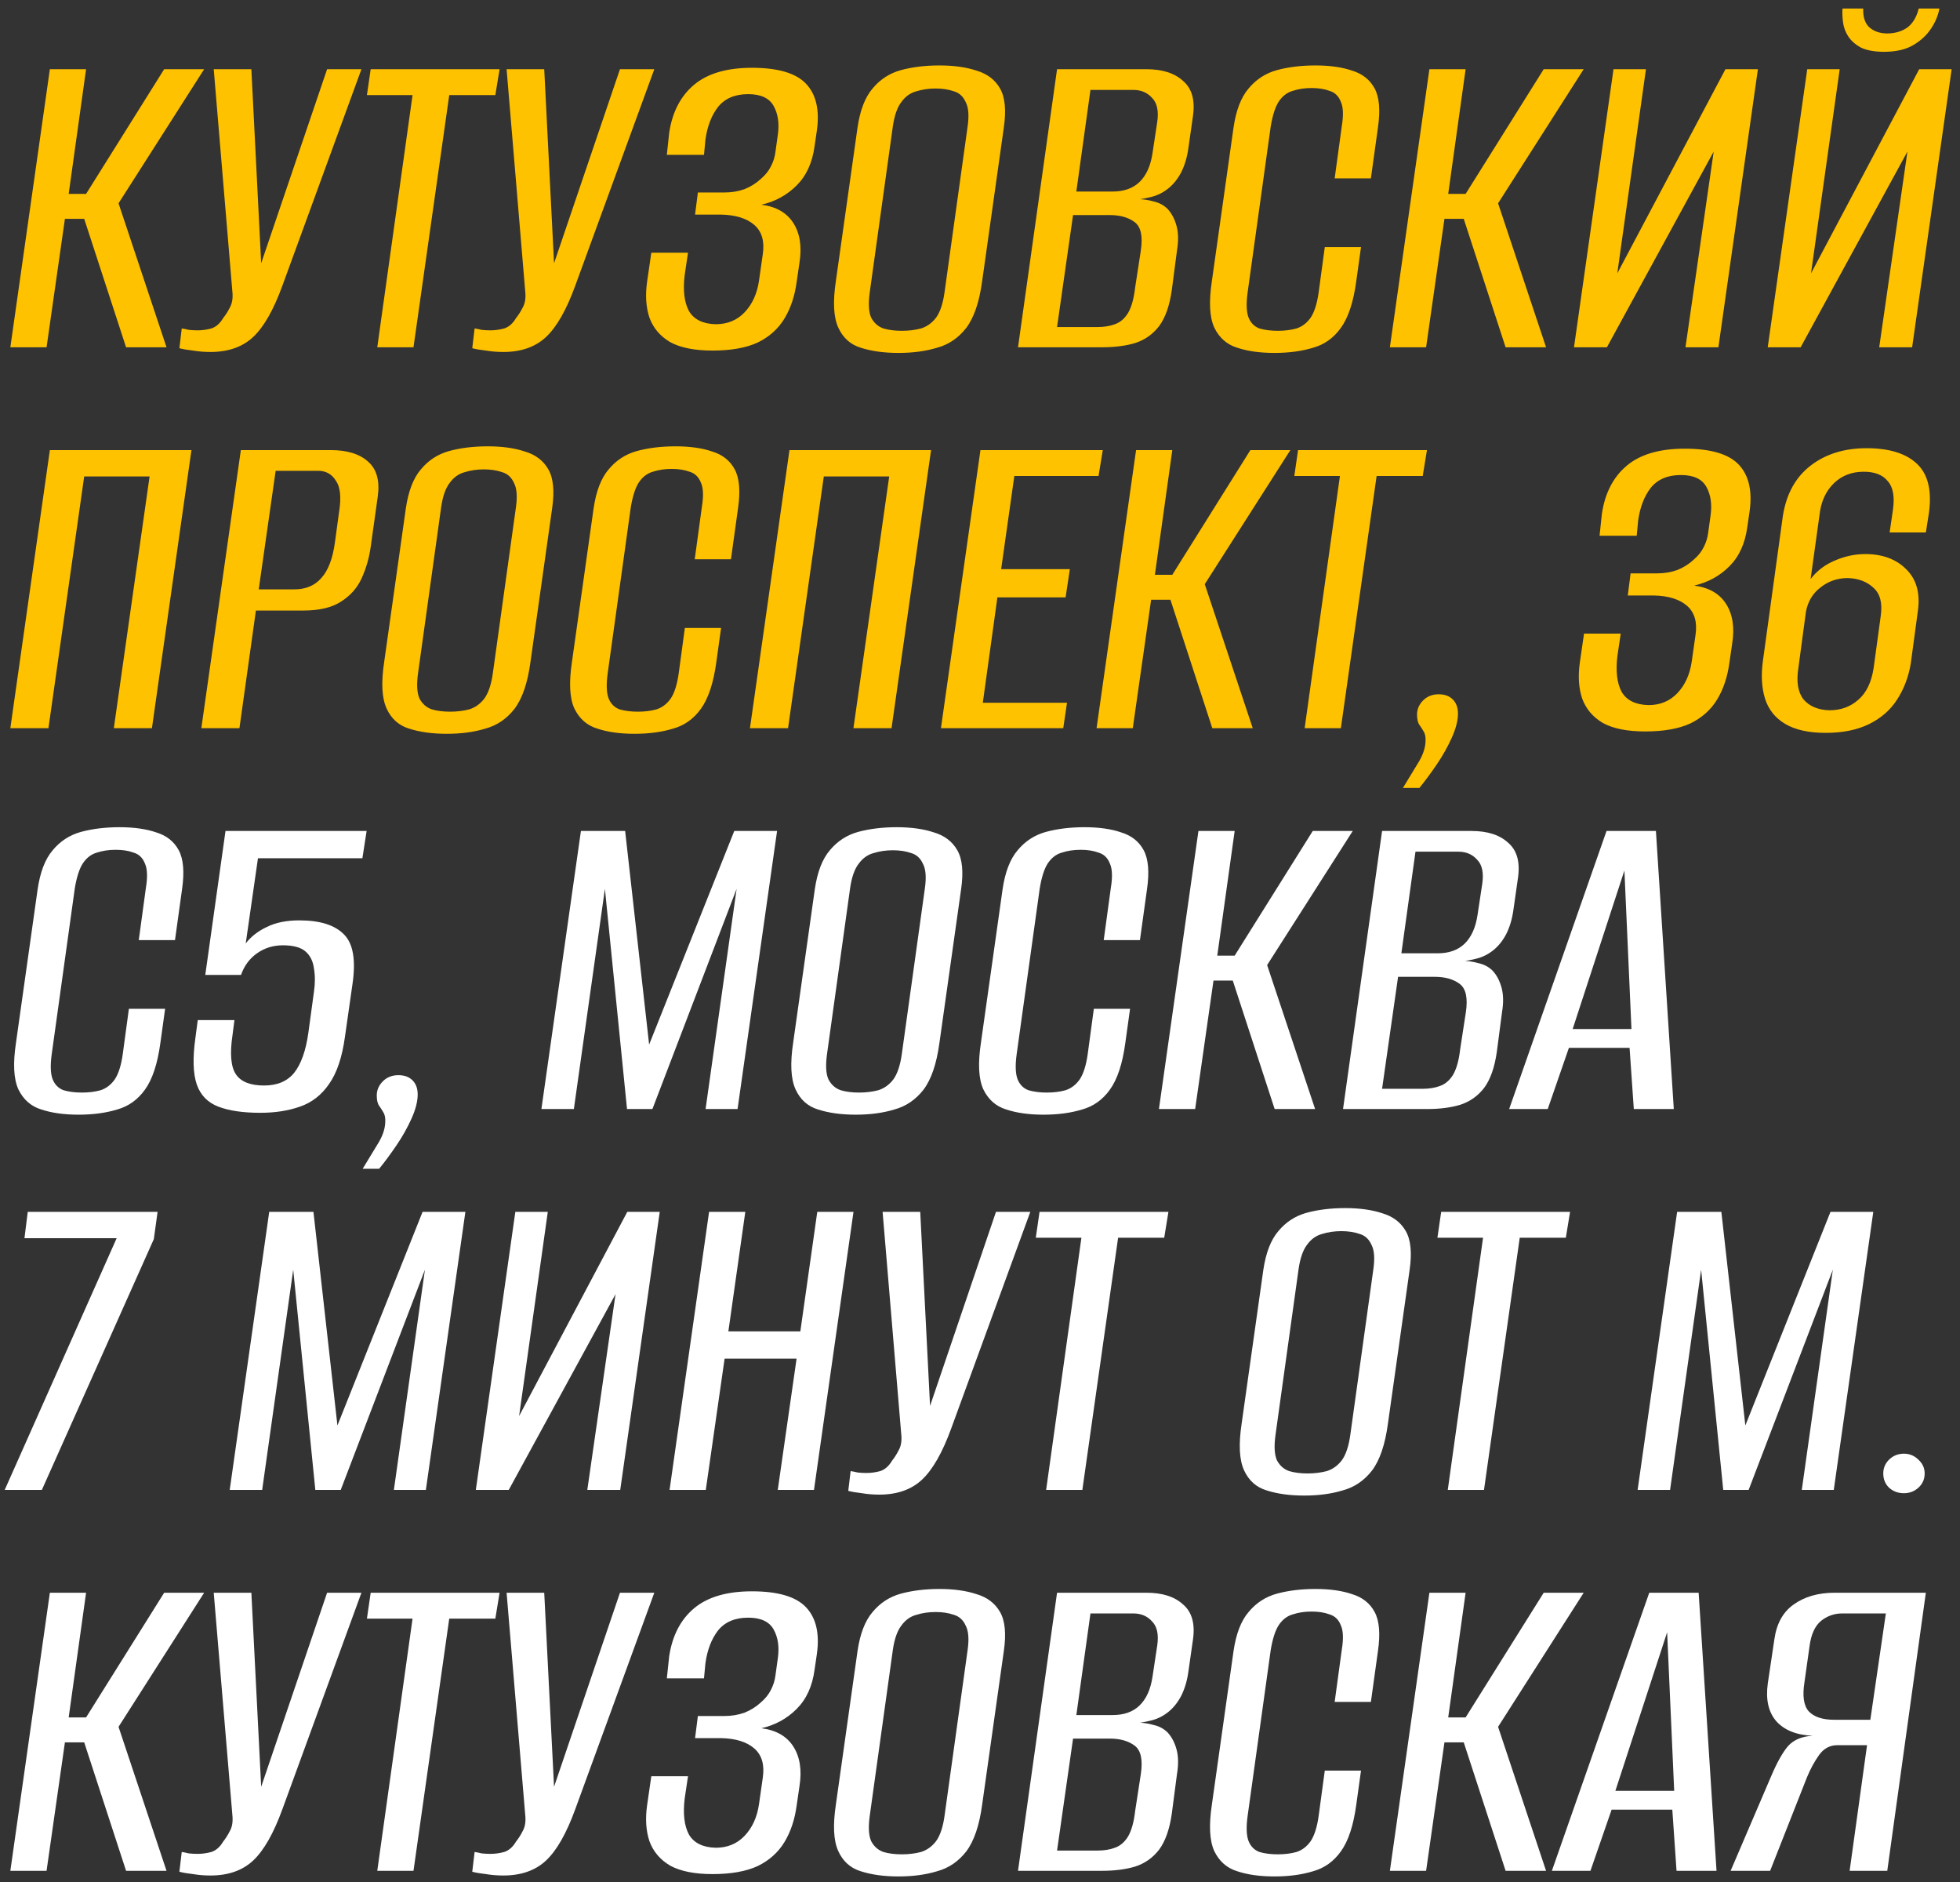 <?xml version="1.0" encoding="UTF-8"?> <svg xmlns="http://www.w3.org/2000/svg" width="175" height="168" viewBox="0 0 175 168" fill="none"><rect x="0" y="0" width="175" height="168" fill="#333333" stroke="none"/><path d="M0.924 31L4.452 6.178H7.686L6.132 17.308H7.686L14.658 6.178H18.228L10.584 18.148L14.868 31H11.256L7.518 19.534H5.796L4.158 31H0.924ZM18.789 31.42C18.257 31.42 17.739 31.378 17.235 31.294C16.731 31.238 16.325 31.168 16.017 31.084L16.227 29.32C16.423 29.348 16.633 29.39 16.857 29.446C17.109 29.474 17.375 29.488 17.655 29.488C18.047 29.488 18.453 29.432 18.873 29.32C19.293 29.18 19.643 28.872 19.923 28.396C20.147 28.116 20.343 27.808 20.511 27.472C20.707 27.136 20.791 26.716 20.763 26.212L19.083 6.178H22.443L23.325 23.608H23.283L29.205 6.178H32.271L25.215 25.498C24.431 27.654 23.563 29.18 22.611 30.076C21.659 30.972 20.385 31.42 18.789 31.42ZM33.685 31L36.835 8.488H32.761L33.097 6.178H44.605L44.227 8.488H40.111L36.919 31H33.685ZM44.938 31.42C44.406 31.42 43.888 31.378 43.384 31.294C42.88 31.238 42.474 31.168 42.166 31.084L42.376 29.32C42.572 29.348 42.782 29.39 43.006 29.446C43.258 29.474 43.524 29.488 43.804 29.488C44.196 29.488 44.602 29.432 45.022 29.32C45.442 29.18 45.792 28.872 46.072 28.396C46.296 28.116 46.492 27.808 46.66 27.472C46.856 27.136 46.94 26.716 46.912 26.212L45.232 6.178H48.592L49.474 23.608H49.432L55.354 6.178H58.42L51.364 25.498C50.58 27.654 49.712 29.18 48.76 30.076C47.808 30.972 46.534 31.42 44.938 31.42ZM63.613 31.294C62.017 31.294 60.757 31.042 59.833 30.538C58.937 30.006 58.321 29.278 57.985 28.354C57.677 27.43 57.607 26.366 57.775 25.162L58.153 22.558H61.429L61.135 24.532C60.967 25.904 61.093 26.982 61.513 27.766C61.961 28.522 62.759 28.914 63.907 28.942C64.943 28.942 65.797 28.592 66.469 27.892C67.169 27.164 67.603 26.212 67.771 25.036L68.107 22.684C68.275 21.536 68.023 20.668 67.351 20.08C66.679 19.492 65.685 19.184 64.369 19.156H62.059L62.311 17.182H64.705C65.321 17.182 65.909 17.084 66.469 16.888C67.029 16.664 67.519 16.356 67.939 15.964C68.331 15.628 68.625 15.264 68.821 14.872C69.045 14.452 69.185 14.004 69.241 13.528L69.451 12.016C69.591 11.008 69.465 10.154 69.073 9.454C68.681 8.754 67.925 8.404 66.805 8.404C65.629 8.404 64.733 8.782 64.117 9.538C63.529 10.294 63.151 11.274 62.983 12.478L62.857 13.822H59.539L59.749 11.848C60.029 10 60.771 8.572 61.975 7.564C63.179 6.556 64.901 6.052 67.141 6.052C69.465 6.052 71.075 6.528 71.971 7.48C72.867 8.432 73.189 9.818 72.937 11.638L72.727 13.066C72.531 14.522 71.999 15.684 71.131 16.552C70.263 17.42 69.213 17.994 67.981 18.274C69.297 18.442 70.249 18.988 70.837 19.912C71.425 20.836 71.607 22.012 71.383 23.44L71.131 25.162C70.963 26.422 70.599 27.514 70.039 28.438C69.479 29.362 68.681 30.076 67.645 30.58C66.609 31.056 65.265 31.294 63.613 31.294ZM80.219 31.504C78.931 31.504 77.811 31.35 76.859 31.042C75.935 30.762 75.263 30.16 74.843 29.236C74.423 28.312 74.353 26.926 74.633 25.078L76.565 11.386C76.789 9.846 77.237 8.684 77.909 7.9C78.581 7.088 79.421 6.542 80.429 6.262C81.465 5.982 82.613 5.842 83.873 5.842C85.161 5.842 86.267 5.996 87.191 6.304C88.143 6.584 88.843 7.116 89.291 7.9C89.739 8.684 89.851 9.846 89.627 11.386L87.695 25.078C87.443 26.954 86.967 28.354 86.267 29.278C85.567 30.174 84.699 30.762 83.663 31.042C82.655 31.35 81.507 31.504 80.219 31.504ZM80.513 29.53C81.129 29.53 81.703 29.46 82.235 29.32C82.767 29.152 83.215 28.83 83.579 28.354C83.943 27.85 84.195 27.094 84.335 26.086L86.393 11.302C86.533 10.322 86.477 9.594 86.225 9.118C86.001 8.614 85.651 8.292 85.175 8.152C84.699 7.984 84.153 7.9 83.537 7.9C82.921 7.9 82.347 7.984 81.815 8.152C81.283 8.292 80.835 8.614 80.471 9.118C80.107 9.594 79.855 10.322 79.715 11.302L77.657 26.086C77.517 27.094 77.559 27.85 77.783 28.354C78.035 28.83 78.399 29.152 78.875 29.32C79.351 29.46 79.897 29.53 80.513 29.53ZM90.894 31L94.38 6.178H102.36C103.788 6.178 104.88 6.528 105.636 7.228C106.42 7.9 106.714 8.936 106.518 10.336L106.098 13.276C105.986 14.06 105.776 14.76 105.468 15.376C105.16 15.964 104.782 16.44 104.334 16.804C103.886 17.168 103.396 17.42 102.864 17.56C102.332 17.7 101.87 17.784 101.478 17.812V17.77C102.01 17.77 102.514 17.84 102.99 17.98C103.494 18.092 103.914 18.316 104.25 18.652C104.614 19.044 104.88 19.548 105.048 20.164C105.216 20.78 105.23 21.508 105.09 22.348L104.628 25.876C104.432 27.276 104.054 28.354 103.494 29.11C102.934 29.838 102.22 30.342 101.352 30.622C100.512 30.874 99.532 31 98.412 31H90.894ZM94.38 29.194H97.992C98.58 29.194 99.098 29.11 99.546 28.942C100.022 28.774 100.414 28.438 100.722 27.934C101.03 27.402 101.24 26.646 101.352 25.666L101.856 22.39C102.052 21.102 101.87 20.248 101.31 19.828C100.75 19.408 100.008 19.198 99.084 19.198H95.808L94.38 29.194ZM96.102 17.098H99.336C100.344 17.098 101.142 16.818 101.73 16.258C102.346 15.67 102.738 14.802 102.906 13.654L103.326 10.882C103.466 9.902 103.312 9.188 102.864 8.74C102.444 8.264 101.884 8.026 101.184 8.026H97.362L96.102 17.098ZM113.791 31.504C112.503 31.504 111.397 31.35 110.473 31.042C109.549 30.762 108.863 30.16 108.415 29.236C107.995 28.312 107.925 26.926 108.205 25.078L110.137 11.386C110.361 9.846 110.809 8.684 111.481 7.9C112.153 7.088 112.993 6.542 114.001 6.262C115.037 5.982 116.185 5.842 117.445 5.842C118.733 5.842 119.825 5.996 120.721 6.304C121.645 6.584 122.317 7.116 122.737 7.9C123.157 8.684 123.255 9.846 123.031 11.386L122.401 15.922H119.167L119.797 11.302C119.965 10.294 119.937 9.552 119.713 9.076C119.517 8.572 119.181 8.25 118.705 8.11C118.257 7.942 117.725 7.858 117.109 7.858C116.493 7.858 115.933 7.942 115.429 8.11C114.925 8.25 114.505 8.572 114.169 9.076C113.861 9.552 113.623 10.294 113.455 11.302L111.397 26.086C111.257 27.094 111.285 27.85 111.481 28.354C111.677 28.83 111.999 29.152 112.447 29.32C112.923 29.46 113.469 29.53 114.085 29.53C114.701 29.53 115.261 29.46 115.765 29.32C116.269 29.152 116.689 28.83 117.025 28.354C117.361 27.85 117.599 27.094 117.739 26.086L118.285 22.054H121.519L121.099 25.078C120.847 26.954 120.385 28.354 119.713 29.278C119.069 30.174 118.243 30.762 117.235 31.042C116.227 31.35 115.079 31.504 113.791 31.504ZM124.097 31L127.625 6.178H130.859L129.305 17.308H130.859L137.831 6.178H141.401L133.757 18.148L138.041 31H134.429L130.691 19.534H128.969L127.331 31H124.097ZM140.535 31L144.063 6.178H146.961L144.399 24.406L154.059 6.178H156.957L153.429 31H150.489L153.009 13.528L143.475 31H140.535ZM157.833 31L161.361 6.178H164.259L161.697 24.406L171.357 6.178H174.255L170.727 31H167.787L170.307 13.528L160.773 31H157.833ZM168.207 4.624C167.367 4.624 166.681 4.498 166.149 4.246C165.645 3.966 165.267 3.63 165.015 3.238C164.763 2.846 164.609 2.426 164.553 1.978C164.497 1.53 164.483 1.124 164.511 0.76H166.359C166.331 1.516 166.513 2.076 166.905 2.44C167.325 2.804 167.857 2.986 168.501 2.986C169.173 2.986 169.761 2.818 170.265 2.482C170.769 2.118 171.119 1.544 171.315 0.76H173.163C173.051 1.376 172.799 1.978 172.407 2.566C172.015 3.154 171.483 3.644 170.811 4.036C170.139 4.428 169.271 4.624 168.207 4.624ZM0.924 65L4.452 40.178H17.094L13.566 65H10.164L13.356 42.53H7.518L4.326 65H0.924ZM17.977 65L21.505 40.178H29.527C31.011 40.178 32.131 40.528 32.887 41.228C33.643 41.9 33.923 42.936 33.727 44.336L33.097 48.83C32.957 49.81 32.691 50.734 32.299 51.602C31.907 52.47 31.291 53.17 30.451 53.702C29.639 54.234 28.519 54.5 27.091 54.5H22.849L21.379 65H17.977ZM23.101 52.61H26.293C27.301 52.61 28.099 52.274 28.687 51.602C29.303 50.93 29.709 49.866 29.905 48.41L30.283 45.638C30.479 44.378 30.381 43.468 29.989 42.908C29.625 42.32 29.093 42.026 28.393 42.026H24.613L23.101 52.61ZM39.889 65.504C38.601 65.504 37.481 65.35 36.529 65.042C35.605 64.762 34.933 64.16 34.513 63.236C34.093 62.312 34.023 60.926 34.303 59.078L36.235 45.386C36.459 43.846 36.907 42.684 37.579 41.9C38.251 41.088 39.091 40.542 40.099 40.262C41.135 39.982 42.283 39.842 43.543 39.842C44.831 39.842 45.937 39.996 46.861 40.304C47.813 40.584 48.513 41.116 48.961 41.9C49.409 42.684 49.521 43.846 49.297 45.386L47.365 59.078C47.113 60.954 46.637 62.354 45.937 63.278C45.237 64.174 44.369 64.762 43.333 65.042C42.325 65.35 41.177 65.504 39.889 65.504ZM40.183 63.53C40.799 63.53 41.373 63.46 41.905 63.32C42.437 63.152 42.885 62.83 43.249 62.354C43.613 61.85 43.865 61.094 44.005 60.086L46.063 45.302C46.203 44.322 46.147 43.594 45.895 43.118C45.671 42.614 45.321 42.292 44.845 42.152C44.369 41.984 43.823 41.9 43.207 41.9C42.591 41.9 42.017 41.984 41.485 42.152C40.953 42.292 40.505 42.614 40.141 43.118C39.777 43.594 39.525 44.322 39.385 45.302L37.327 60.086C37.187 61.094 37.229 61.85 37.453 62.354C37.705 62.83 38.069 63.152 38.545 63.32C39.021 63.46 39.567 63.53 40.183 63.53ZM56.654 65.504C55.366 65.504 54.26 65.35 53.336 65.042C52.412 64.762 51.726 64.16 51.278 63.236C50.858 62.312 50.788 60.926 51.068 59.078L53 45.386C53.224 43.846 53.672 42.684 54.344 41.9C55.016 41.088 55.856 40.542 56.864 40.262C57.9 39.982 59.048 39.842 60.308 39.842C61.596 39.842 62.688 39.996 63.584 40.304C64.508 40.584 65.18 41.116 65.6 41.9C66.02 42.684 66.118 43.846 65.894 45.386L65.264 49.922H62.03L62.66 45.302C62.828 44.294 62.8 43.552 62.576 43.076C62.38 42.572 62.044 42.25 61.568 42.11C61.12 41.942 60.588 41.858 59.972 41.858C59.356 41.858 58.796 41.942 58.292 42.11C57.788 42.25 57.368 42.572 57.032 43.076C56.724 43.552 56.486 44.294 56.318 45.302L54.26 60.086C54.12 61.094 54.148 61.85 54.344 62.354C54.54 62.83 54.862 63.152 55.31 63.32C55.786 63.46 56.332 63.53 56.948 63.53C57.564 63.53 58.124 63.46 58.628 63.32C59.132 63.152 59.552 62.83 59.888 62.354C60.224 61.85 60.462 61.094 60.602 60.086L61.148 56.054H64.382L63.962 59.078C63.71 60.954 63.248 62.354 62.576 63.278C61.932 64.174 61.106 64.762 60.098 65.042C59.09 65.35 57.942 65.504 56.654 65.504ZM66.961 65L70.489 40.178H83.131L79.603 65H76.201L79.393 42.53H73.555L70.363 65H66.961ZM84.013 65L87.541 40.178H98.462L98.084 42.488H90.566L89.389 50.804H95.522L95.144 53.324H89.053L87.751 62.732H95.269L94.933 65H84.013ZM97.908 65L101.436 40.178H104.67L103.116 51.308H104.67L111.642 40.178H115.212L107.568 52.148L111.852 65H108.24L104.502 53.534H102.78L101.142 65H97.908ZM116.487 65L119.637 42.488H115.563L115.899 40.178H127.407L127.029 42.488H122.913L119.721 65H116.487ZM125.262 70.334C125.71 69.606 126.144 68.892 126.564 68.192C127.012 67.492 127.25 66.834 127.278 66.218C127.306 65.826 127.25 65.518 127.11 65.294C126.998 65.098 126.872 64.902 126.732 64.706C126.592 64.51 126.522 64.202 126.522 63.782C126.522 63.306 126.704 62.886 127.068 62.522C127.432 62.158 127.894 61.976 128.454 61.976C128.986 61.976 129.406 62.13 129.714 62.438C130.022 62.746 130.176 63.166 130.176 63.698C130.176 64.314 129.994 65.028 129.63 65.84C129.266 66.652 128.818 67.45 128.286 68.234C127.754 69.018 127.236 69.718 126.732 70.334H125.262ZM146.892 65.294C145.296 65.294 144.036 65.042 143.112 64.538C142.216 64.006 141.6 63.278 141.264 62.354C140.956 61.43 140.886 60.366 141.054 59.162L141.432 56.558H144.708L144.414 58.532C144.246 59.904 144.372 60.982 144.792 61.766C145.24 62.522 146.038 62.914 147.186 62.942C148.222 62.942 149.076 62.592 149.748 61.892C150.448 61.164 150.882 60.212 151.05 59.036L151.386 56.684C151.554 55.536 151.302 54.668 150.63 54.08C149.958 53.492 148.964 53.184 147.648 53.156H145.338L145.59 51.182H147.984C148.6 51.182 149.188 51.084 149.748 50.888C150.308 50.664 150.798 50.356 151.218 49.964C151.61 49.628 151.904 49.264 152.1 48.872C152.324 48.452 152.464 48.004 152.52 47.528L152.73 46.016C152.87 45.008 152.744 44.154 152.352 43.454C151.96 42.754 151.204 42.404 150.084 42.404C148.908 42.404 148.012 42.782 147.396 43.538C146.808 44.294 146.43 45.274 146.262 46.478L146.136 47.822H142.818L143.028 45.848C143.308 44 144.05 42.572 145.254 41.564C146.458 40.556 148.18 40.052 150.42 40.052C152.744 40.052 154.354 40.528 155.25 41.48C156.146 42.432 156.468 43.818 156.216 45.638L156.006 47.066C155.81 48.522 155.278 49.684 154.41 50.552C153.542 51.42 152.492 51.994 151.26 52.274C152.576 52.442 153.528 52.988 154.116 53.912C154.704 54.836 154.886 56.012 154.662 57.44L154.41 59.162C154.242 60.422 153.878 61.514 153.318 62.438C152.758 63.362 151.96 64.076 150.924 64.58C149.888 65.056 148.544 65.294 146.892 65.294ZM163.006 65.42C161.494 65.42 160.29 65.154 159.394 64.622C158.498 64.09 157.896 63.334 157.588 62.354C157.28 61.346 157.224 60.184 157.42 58.868L159.184 46.058C159.492 44.098 160.318 42.6 161.662 41.564C163.006 40.528 164.672 40.01 166.66 40.01C168.704 40.01 170.216 40.486 171.196 41.438C172.176 42.39 172.512 43.888 172.204 45.932L171.952 47.528H168.718L169.012 45.512C169.18 44.336 169.026 43.482 168.55 42.95C168.102 42.39 167.388 42.11 166.408 42.11C165.344 42.11 164.462 42.446 163.762 43.118C163.09 43.762 162.67 44.602 162.502 45.638L161.662 51.686C162.222 50.958 162.936 50.412 163.804 50.048C164.7 49.656 165.61 49.46 166.534 49.46C168.074 49.46 169.292 49.908 170.188 50.804C171.112 51.7 171.462 52.946 171.238 54.542L170.608 59.204C170.412 60.408 170.006 61.486 169.39 62.438C168.802 63.362 167.976 64.09 166.912 64.622C165.848 65.154 164.546 65.42 163.006 65.42ZM163.342 63.404C164.35 63.404 165.204 63.096 165.904 62.48C166.632 61.864 167.094 60.912 167.29 59.624L167.92 55.004C168.088 53.856 167.878 53.016 167.29 52.484C166.702 51.924 165.932 51.63 164.98 51.602C164.056 51.602 163.244 51.882 162.544 52.442C161.844 52.974 161.41 53.702 161.242 54.626L160.57 59.624C160.374 60.856 160.528 61.794 161.032 62.438C161.564 63.054 162.334 63.376 163.342 63.404Z" fill="#FFC200"></path><path d="M7.014 99.504C5.726 99.504 4.62 99.35 3.696 99.042C2.772 98.762 2.086 98.16 1.638 97.236C1.218 96.312 1.148 94.926 1.428 93.078L3.36 79.386C3.584 77.846 4.032 76.684 4.704 75.9C5.376 75.088 6.216 74.542 7.224 74.262C8.26 73.982 9.408 73.842 10.668 73.842C11.956 73.842 13.048 73.996 13.944 74.304C14.868 74.584 15.54 75.116 15.96 75.9C16.38 76.684 16.478 77.846 16.254 79.386L15.624 83.922H12.39L13.02 79.302C13.188 78.294 13.16 77.552 12.936 77.076C12.74 76.572 12.404 76.25 11.928 76.11C11.48 75.942 10.948 75.858 10.332 75.858C9.716 75.858 9.156 75.942 8.652 76.11C8.148 76.25 7.728 76.572 7.392 77.076C7.084 77.552 6.846 78.294 6.678 79.302L4.62 94.086C4.48 95.094 4.508 95.85 4.704 96.354C4.9 96.83 5.222 97.152 5.67 97.32C6.146 97.46 6.692 97.53 7.308 97.53C7.924 97.53 8.484 97.46 8.988 97.32C9.492 97.152 9.912 96.83 10.248 96.354C10.584 95.85 10.822 95.094 10.962 94.086L11.508 90.054H14.742L14.322 93.078C14.07 94.954 13.608 96.354 12.936 97.278C12.292 98.174 11.466 98.762 10.458 99.042C9.45 99.35 8.302 99.504 7.014 99.504ZM23.242 99.336C21.702 99.336 20.456 99.154 19.504 98.79C18.552 98.426 17.908 97.768 17.572 96.816C17.236 95.836 17.194 94.45 17.446 92.658L17.656 91.062H20.932L20.764 92.364C20.512 94.044 20.61 95.22 21.058 95.892C21.506 96.564 22.346 96.9 23.578 96.9C24.754 96.9 25.65 96.522 26.266 95.766C26.882 94.982 27.302 93.806 27.526 92.238L28.03 88.542C28.142 87.786 28.142 87.086 28.03 86.442C27.946 85.798 27.694 85.294 27.274 84.93C26.854 84.566 26.182 84.384 25.258 84.384C24.39 84.384 23.62 84.622 22.948 85.098C22.276 85.574 21.8 86.218 21.52 87.03H18.328L20.134 74.178H32.734L32.356 76.614H23.032L21.94 84.216C22.416 83.6 23.046 83.11 23.83 82.746C24.614 82.354 25.58 82.158 26.728 82.158C28.576 82.158 29.906 82.578 30.718 83.418C31.53 84.23 31.782 85.7 31.474 87.828L30.802 92.532C30.55 94.38 30.074 95.794 29.374 96.774C28.702 97.754 27.834 98.426 26.77 98.79C25.734 99.154 24.558 99.336 23.242 99.336ZM32.38 104.334C32.828 103.606 33.262 102.892 33.682 102.192C34.13 101.492 34.368 100.834 34.396 100.218C34.424 99.826 34.368 99.518 34.228 99.294C34.116 99.098 33.99 98.902 33.85 98.706C33.71 98.51 33.64 98.202 33.64 97.782C33.64 97.306 33.822 96.886 34.186 96.522C34.55 96.158 35.012 95.976 35.572 95.976C36.104 95.976 36.524 96.13 36.832 96.438C37.14 96.746 37.294 97.166 37.294 97.698C37.294 98.314 37.112 99.028 36.748 99.84C36.384 100.652 35.936 101.45 35.404 102.234C34.872 103.018 34.354 103.718 33.85 104.334H32.38ZM48.34 99L51.868 74.178H55.816L57.958 93.246L65.56 74.178H69.382L65.854 99H62.998L65.77 79.344L58.252 99H55.984L54.01 79.344L51.238 99H48.34ZM76.404 99.504C75.116 99.504 73.996 99.35 73.044 99.042C72.12 98.762 71.448 98.16 71.028 97.236C70.608 96.312 70.538 94.926 70.818 93.078L72.75 79.386C72.974 77.846 73.422 76.684 74.094 75.9C74.766 75.088 75.606 74.542 76.614 74.262C77.65 73.982 78.798 73.842 80.058 73.842C81.346 73.842 82.452 73.996 83.376 74.304C84.328 74.584 85.028 75.116 85.476 75.9C85.924 76.684 86.036 77.846 85.812 79.386L83.88 93.078C83.628 94.954 83.152 96.354 82.452 97.278C81.752 98.174 80.884 98.762 79.848 99.042C78.84 99.35 77.692 99.504 76.404 99.504ZM76.698 97.53C77.314 97.53 77.888 97.46 78.42 97.32C78.952 97.152 79.4 96.83 79.764 96.354C80.128 95.85 80.38 95.094 80.52 94.086L82.578 79.302C82.718 78.322 82.662 77.594 82.41 77.118C82.186 76.614 81.836 76.292 81.36 76.152C80.884 75.984 80.338 75.9 79.722 75.9C79.106 75.9 78.532 75.984 78 76.152C77.468 76.292 77.02 76.614 76.656 77.118C76.292 77.594 76.04 78.322 75.9 79.302L73.842 94.086C73.702 95.094 73.744 95.85 73.968 96.354C74.22 96.83 74.584 97.152 75.06 97.32C75.536 97.46 76.082 97.53 76.698 97.53ZM93.17 99.504C91.882 99.504 90.776 99.35 89.852 99.042C88.928 98.762 88.242 98.16 87.794 97.236C87.374 96.312 87.304 94.926 87.584 93.078L89.516 79.386C89.74 77.846 90.188 76.684 90.86 75.9C91.532 75.088 92.372 74.542 93.38 74.262C94.416 73.982 95.564 73.842 96.824 73.842C98.112 73.842 99.204 73.996 100.1 74.304C101.024 74.584 101.696 75.116 102.116 75.9C102.536 76.684 102.634 77.846 102.41 79.386L101.78 83.922H98.546L99.176 79.302C99.344 78.294 99.316 77.552 99.092 77.076C98.896 76.572 98.56 76.25 98.084 76.11C97.636 75.942 97.104 75.858 96.488 75.858C95.872 75.858 95.312 75.942 94.808 76.11C94.304 76.25 93.884 76.572 93.548 77.076C93.24 77.552 93.002 78.294 92.834 79.302L90.776 94.086C90.636 95.094 90.664 95.85 90.86 96.354C91.056 96.83 91.378 97.152 91.826 97.32C92.302 97.46 92.848 97.53 93.464 97.53C94.08 97.53 94.64 97.46 95.144 97.32C95.648 97.152 96.068 96.83 96.404 96.354C96.74 95.85 96.978 95.094 97.118 94.086L97.664 90.054H100.898L100.478 93.078C100.226 94.954 99.764 96.354 99.092 97.278C98.448 98.174 97.622 98.762 96.614 99.042C95.606 99.35 94.458 99.504 93.17 99.504ZM103.476 99L107.004 74.178H110.238L108.684 85.308H110.238L117.21 74.178H120.78L113.136 86.148L117.42 99H113.808L110.07 87.534H108.348L106.71 99H103.476ZM119.914 99L123.4 74.178H131.38C132.808 74.178 133.9 74.528 134.656 75.228C135.44 75.9 135.734 76.936 135.538 78.336L135.118 81.276C135.006 82.06 134.796 82.76 134.488 83.376C134.18 83.964 133.802 84.44 133.354 84.804C132.906 85.168 132.416 85.42 131.884 85.56C131.352 85.7 130.89 85.784 130.498 85.812V85.77C131.03 85.77 131.534 85.84 132.01 85.98C132.514 86.092 132.934 86.316 133.27 86.652C133.634 87.044 133.9 87.548 134.068 88.164C134.236 88.78 134.25 89.508 134.11 90.348L133.648 93.876C133.452 95.276 133.074 96.354 132.514 97.11C131.954 97.838 131.24 98.342 130.372 98.622C129.532 98.874 128.552 99 127.432 99H119.914ZM123.4 97.194H127.012C127.6 97.194 128.118 97.11 128.566 96.942C129.042 96.774 129.434 96.438 129.742 95.934C130.05 95.402 130.26 94.646 130.372 93.666L130.876 90.39C131.072 89.102 130.89 88.248 130.33 87.828C129.77 87.408 129.028 87.198 128.104 87.198H124.828L123.4 97.194ZM125.122 85.098H128.356C129.364 85.098 130.162 84.818 130.75 84.258C131.366 83.67 131.758 82.802 131.926 81.654L132.346 78.882C132.486 77.902 132.332 77.188 131.884 76.74C131.464 76.264 130.904 76.026 130.204 76.026H126.382L125.122 85.098ZM134.746 99L143.44 74.178H147.85L149.446 99H145.876L145.498 93.54H140.08L138.19 99H134.746ZM140.416 91.86H145.666L145.036 77.706L140.416 91.86ZM0.42 133L10.416 110.53H2.184L2.478 108.178H14.07L13.734 110.614L3.738 133H0.42ZM20.51 133L24.038 108.178H27.986L30.128 127.246L37.73 108.178H41.552L38.024 133H35.168L37.94 113.344L30.422 133H28.154L26.18 113.344L23.408 133H20.51ZM42.484 133L46.012 108.178H48.91L46.348 126.406L56.008 108.178H58.906L55.378 133H52.438L54.958 115.528L45.424 133H42.484ZM59.783 133L63.311 108.178H66.545L65.033 118.846H71.459L72.971 108.178H76.205L72.677 133H69.443L71.123 121.282H64.697L63.017 133H59.783ZM78.51 133.42C77.978 133.42 77.46 133.378 76.956 133.294C76.452 133.238 76.046 133.168 75.738 133.084L75.948 131.32C76.144 131.348 76.354 131.39 76.578 131.446C76.83 131.474 77.096 131.488 77.376 131.488C77.768 131.488 78.174 131.432 78.594 131.32C79.014 131.18 79.364 130.872 79.644 130.396C79.868 130.116 80.064 129.808 80.232 129.472C80.428 129.136 80.512 128.716 80.484 128.212L78.804 108.178H82.164L83.046 125.608H83.004L88.926 108.178H91.992L84.936 127.498C84.152 129.654 83.284 131.18 82.332 132.076C81.38 132.972 80.106 133.42 78.51 133.42ZM93.405 133L96.555 110.488H92.481L92.817 108.178H104.325L103.947 110.488H99.831L96.639 133H93.405ZM116.447 133.504C115.159 133.504 114.039 133.35 113.087 133.042C112.163 132.762 111.491 132.16 111.071 131.236C110.651 130.312 110.581 128.926 110.861 127.078L112.793 113.386C113.017 111.846 113.465 110.684 114.137 109.9C114.809 109.088 115.649 108.542 116.657 108.262C117.693 107.982 118.841 107.842 120.101 107.842C121.389 107.842 122.495 107.996 123.419 108.304C124.371 108.584 125.071 109.116 125.519 109.9C125.967 110.684 126.079 111.846 125.855 113.386L123.923 127.078C123.671 128.954 123.195 130.354 122.495 131.278C121.795 132.174 120.927 132.762 119.891 133.042C118.883 133.35 117.735 133.504 116.447 133.504ZM116.741 131.53C117.357 131.53 117.931 131.46 118.463 131.32C118.995 131.152 119.443 130.83 119.807 130.354C120.171 129.85 120.423 129.094 120.563 128.086L122.621 113.302C122.761 112.322 122.705 111.594 122.453 111.118C122.229 110.614 121.879 110.292 121.403 110.152C120.927 109.984 120.381 109.9 119.765 109.9C119.149 109.9 118.575 109.984 118.043 110.152C117.511 110.292 117.063 110.614 116.699 111.118C116.335 111.594 116.083 112.322 115.943 113.302L113.885 128.086C113.745 129.094 113.787 129.85 114.011 130.354C114.263 130.83 114.627 131.152 115.103 131.32C115.579 131.46 116.125 131.53 116.741 131.53ZM129.265 133L132.415 110.488H128.341L128.677 108.178H140.185L139.807 110.488H135.691L132.499 133H129.265ZM146.216 133L149.744 108.178H153.692L155.834 127.246L163.436 108.178H167.258L163.73 133H160.874L163.646 113.344L156.128 133H153.86L151.886 113.344L149.114 133H146.216ZM169.997 133.294C169.465 133.294 169.017 133.126 168.653 132.79C168.317 132.454 168.149 132.034 168.149 131.53C168.149 131.054 168.317 130.648 168.653 130.312C169.017 129.948 169.465 129.766 169.997 129.766C170.501 129.766 170.935 129.948 171.299 130.312C171.663 130.648 171.845 131.054 171.845 131.53C171.845 132.034 171.663 132.454 171.299 132.79C170.935 133.126 170.501 133.294 169.997 133.294ZM0.924 167L4.452 142.178H7.686L6.132 153.308H7.686L14.658 142.178H18.228L10.584 154.148L14.868 167H11.256L7.518 155.534H5.796L4.158 167H0.924ZM18.789 167.42C18.257 167.42 17.739 167.378 17.235 167.294C16.731 167.238 16.325 167.168 16.017 167.084L16.227 165.32C16.423 165.348 16.633 165.39 16.857 165.446C17.109 165.474 17.375 165.488 17.655 165.488C18.047 165.488 18.453 165.432 18.873 165.32C19.293 165.18 19.643 164.872 19.923 164.396C20.147 164.116 20.343 163.808 20.511 163.472C20.707 163.136 20.791 162.716 20.763 162.212L19.083 142.178H22.443L23.325 159.608H23.283L29.205 142.178H32.271L25.215 161.498C24.431 163.654 23.563 165.18 22.611 166.076C21.659 166.972 20.385 167.42 18.789 167.42ZM33.685 167L36.835 144.488H32.761L33.097 142.178H44.605L44.227 144.488H40.111L36.919 167H33.685ZM44.938 167.42C44.406 167.42 43.888 167.378 43.384 167.294C42.88 167.238 42.474 167.168 42.166 167.084L42.376 165.32C42.572 165.348 42.782 165.39 43.006 165.446C43.258 165.474 43.524 165.488 43.804 165.488C44.196 165.488 44.602 165.432 45.022 165.32C45.442 165.18 45.792 164.872 46.072 164.396C46.296 164.116 46.492 163.808 46.66 163.472C46.856 163.136 46.94 162.716 46.912 162.212L45.232 142.178H48.592L49.474 159.608H49.432L55.354 142.178H58.42L51.364 161.498C50.58 163.654 49.712 165.18 48.76 166.076C47.808 166.972 46.534 167.42 44.938 167.42ZM63.613 167.294C62.017 167.294 60.757 167.042 59.833 166.538C58.937 166.006 58.321 165.278 57.985 164.354C57.677 163.43 57.607 162.366 57.775 161.162L58.153 158.558H61.429L61.135 160.532C60.967 161.904 61.093 162.982 61.513 163.766C61.961 164.522 62.759 164.914 63.907 164.942C64.943 164.942 65.797 164.592 66.469 163.892C67.169 163.164 67.603 162.212 67.771 161.036L68.107 158.684C68.275 157.536 68.023 156.668 67.351 156.08C66.679 155.492 65.685 155.184 64.369 155.156H62.059L62.311 153.182H64.705C65.321 153.182 65.909 153.084 66.469 152.888C67.029 152.664 67.519 152.356 67.939 151.964C68.331 151.628 68.625 151.264 68.821 150.872C69.045 150.452 69.185 150.004 69.241 149.528L69.451 148.016C69.591 147.008 69.465 146.154 69.073 145.454C68.681 144.754 67.925 144.404 66.805 144.404C65.629 144.404 64.733 144.782 64.117 145.538C63.529 146.294 63.151 147.274 62.983 148.478L62.857 149.822H59.539L59.749 147.848C60.029 146 60.771 144.572 61.975 143.564C63.179 142.556 64.901 142.052 67.141 142.052C69.465 142.052 71.075 142.528 71.971 143.48C72.867 144.432 73.189 145.818 72.937 147.638L72.727 149.066C72.531 150.522 71.999 151.684 71.131 152.552C70.263 153.42 69.213 153.994 67.981 154.274C69.297 154.442 70.249 154.988 70.837 155.912C71.425 156.836 71.607 158.012 71.383 159.44L71.131 161.162C70.963 162.422 70.599 163.514 70.039 164.438C69.479 165.362 68.681 166.076 67.645 166.58C66.609 167.056 65.265 167.294 63.613 167.294ZM80.219 167.504C78.931 167.504 77.811 167.35 76.859 167.042C75.935 166.762 75.263 166.16 74.843 165.236C74.423 164.312 74.353 162.926 74.633 161.078L76.565 147.386C76.789 145.846 77.237 144.684 77.909 143.9C78.581 143.088 79.421 142.542 80.429 142.262C81.465 141.982 82.613 141.842 83.873 141.842C85.161 141.842 86.267 141.996 87.191 142.304C88.143 142.584 88.843 143.116 89.291 143.9C89.739 144.684 89.851 145.846 89.627 147.386L87.695 161.078C87.443 162.954 86.967 164.354 86.267 165.278C85.567 166.174 84.699 166.762 83.663 167.042C82.655 167.35 81.507 167.504 80.219 167.504ZM80.513 165.53C81.129 165.53 81.703 165.46 82.235 165.32C82.767 165.152 83.215 164.83 83.579 164.354C83.943 163.85 84.195 163.094 84.335 162.086L86.393 147.302C86.533 146.322 86.477 145.594 86.225 145.118C86.001 144.614 85.651 144.292 85.175 144.152C84.699 143.984 84.153 143.9 83.537 143.9C82.921 143.9 82.347 143.984 81.815 144.152C81.283 144.292 80.835 144.614 80.471 145.118C80.107 145.594 79.855 146.322 79.715 147.302L77.657 162.086C77.517 163.094 77.559 163.85 77.783 164.354C78.035 164.83 78.399 165.152 78.875 165.32C79.351 165.46 79.897 165.53 80.513 165.53ZM90.894 167L94.38 142.178H102.36C103.788 142.178 104.88 142.528 105.636 143.228C106.42 143.9 106.714 144.936 106.518 146.336L106.098 149.276C105.986 150.06 105.776 150.76 105.468 151.376C105.16 151.964 104.782 152.44 104.334 152.804C103.886 153.168 103.396 153.42 102.864 153.56C102.332 153.7 101.87 153.784 101.478 153.812V153.77C102.01 153.77 102.514 153.84 102.99 153.98C103.494 154.092 103.914 154.316 104.25 154.652C104.614 155.044 104.88 155.548 105.048 156.164C105.216 156.78 105.23 157.508 105.09 158.348L104.628 161.876C104.432 163.276 104.054 164.354 103.494 165.11C102.934 165.838 102.22 166.342 101.352 166.622C100.512 166.874 99.532 167 98.412 167H90.894ZM94.38 165.194H97.992C98.58 165.194 99.098 165.11 99.546 164.942C100.022 164.774 100.414 164.438 100.722 163.934C101.03 163.402 101.24 162.646 101.352 161.666L101.856 158.39C102.052 157.102 101.87 156.248 101.31 155.828C100.75 155.408 100.008 155.198 99.084 155.198H95.808L94.38 165.194ZM96.102 153.098H99.336C100.344 153.098 101.142 152.818 101.73 152.258C102.346 151.67 102.738 150.802 102.906 149.654L103.326 146.882C103.466 145.902 103.312 145.188 102.864 144.74C102.444 144.264 101.884 144.026 101.184 144.026H97.362L96.102 153.098ZM113.791 167.504C112.503 167.504 111.397 167.35 110.473 167.042C109.549 166.762 108.863 166.16 108.415 165.236C107.995 164.312 107.925 162.926 108.205 161.078L110.137 147.386C110.361 145.846 110.809 144.684 111.481 143.9C112.153 143.088 112.993 142.542 114.001 142.262C115.037 141.982 116.185 141.842 117.445 141.842C118.733 141.842 119.825 141.996 120.721 142.304C121.645 142.584 122.317 143.116 122.737 143.9C123.157 144.684 123.255 145.846 123.031 147.386L122.401 151.922H119.167L119.797 147.302C119.965 146.294 119.937 145.552 119.713 145.076C119.517 144.572 119.181 144.25 118.705 144.11C118.257 143.942 117.725 143.858 117.109 143.858C116.493 143.858 115.933 143.942 115.429 144.11C114.925 144.25 114.505 144.572 114.169 145.076C113.861 145.552 113.623 146.294 113.455 147.302L111.397 162.086C111.257 163.094 111.285 163.85 111.481 164.354C111.677 164.83 111.999 165.152 112.447 165.32C112.923 165.46 113.469 165.53 114.085 165.53C114.701 165.53 115.261 165.46 115.765 165.32C116.269 165.152 116.689 164.83 117.025 164.354C117.361 163.85 117.599 163.094 117.739 162.086L118.285 158.054H121.519L121.099 161.078C120.847 162.954 120.385 164.354 119.713 165.278C119.069 166.174 118.243 166.762 117.235 167.042C116.227 167.35 115.079 167.504 113.791 167.504ZM124.097 167L127.625 142.178H130.859L129.305 153.308H130.859L137.831 142.178H141.401L133.757 154.148L138.041 167H134.429L130.691 155.534H128.969L127.331 167H124.097ZM138.561 167L147.255 142.178H151.665L153.261 167H149.691L149.313 161.54H143.895L142.005 167H138.561ZM144.231 159.86H149.481L148.851 145.706L144.231 159.86ZM168.506 167H165.146L166.7 155.786H164.054C163.382 155.786 162.836 156.08 162.416 156.668C161.996 157.256 161.632 157.928 161.324 158.684L158.048 167H154.52L158.174 158.474C158.678 157.298 159.168 156.43 159.644 155.87C160.148 155.31 160.876 155.002 161.828 154.946H161.87C160.414 154.89 159.322 154.456 158.594 153.644C157.894 152.832 157.642 151.712 157.838 150.284L158.426 146.336C158.622 144.936 159.196 143.9 160.148 143.228C161.128 142.528 162.346 142.178 163.802 142.178H171.95L168.506 167ZM166.994 153.518L168.38 144.026H164.474C163.774 144.026 163.144 144.25 162.584 144.698C162.052 145.146 161.716 145.874 161.576 146.882L161.114 150.158C160.918 151.39 161.044 152.258 161.492 152.762C161.968 153.266 162.724 153.518 163.76 153.518H166.994Z" fill="white"></path></svg> 